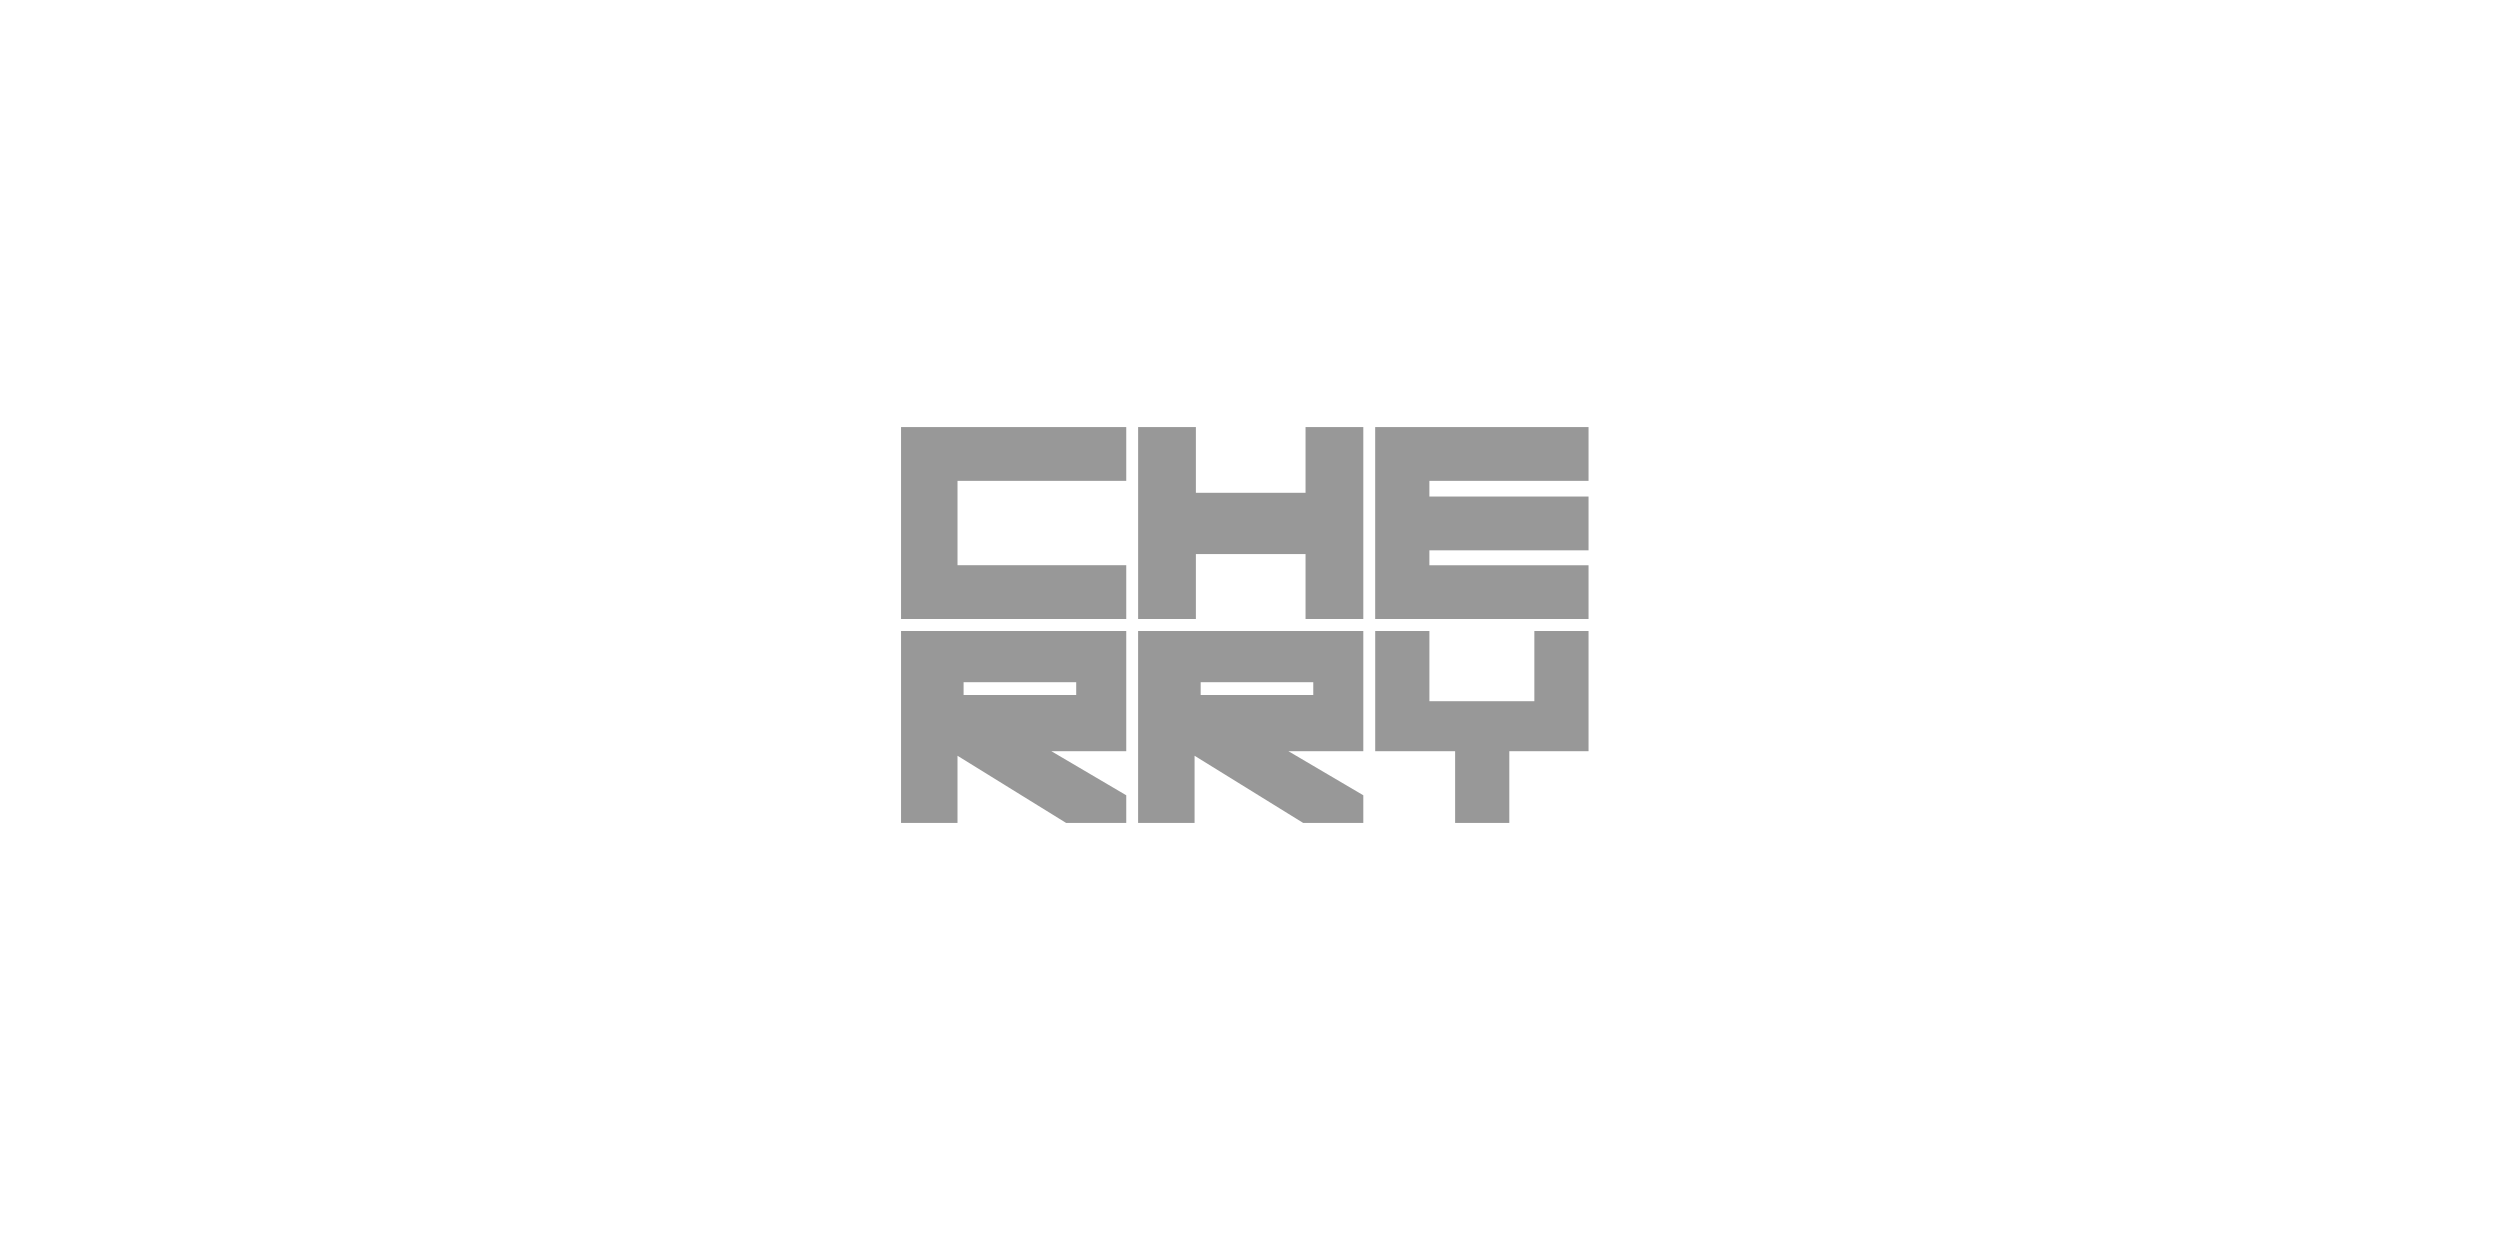 <svg xmlns="http://www.w3.org/2000/svg" fill="none" viewBox="0 0 240 120" height="120" width="240">
<path fill="#989898" d="M86.5 41H108.12V46.161H91.922V54.261H108.12V59.422H86.5V41ZM125.332 47.309H114.805V41H109.259V59.424H114.805V53.188H125.332V59.424H130.878V41H125.332V47.309ZM86.5 60.576H108.12V72.118H100.934L108.12 76.347V79H102.344L91.92 72.553V79H86.5V60.576ZM92.505 66.718H103.315V65.49H92.505V66.718ZM109.259 60.576H130.878V72.118H123.692L130.878 76.347V79H125.102L114.679 72.553V79H109.257V60.576H109.259ZM115.264 66.718H126.074V65.49H115.264V66.718ZM152.5 46.161V41H132.017V59.424H152.5V54.263H137.221V52.83H152.5V47.667H137.221V46.161H152.5ZM147.297 67.314H137.223V60.576H132.019V72.118H139.691V79H144.894V72.118H152.5V60.576H147.297V67.314Z" clip-rule="evenodd" fill-rule="evenodd"></path>
</svg>

